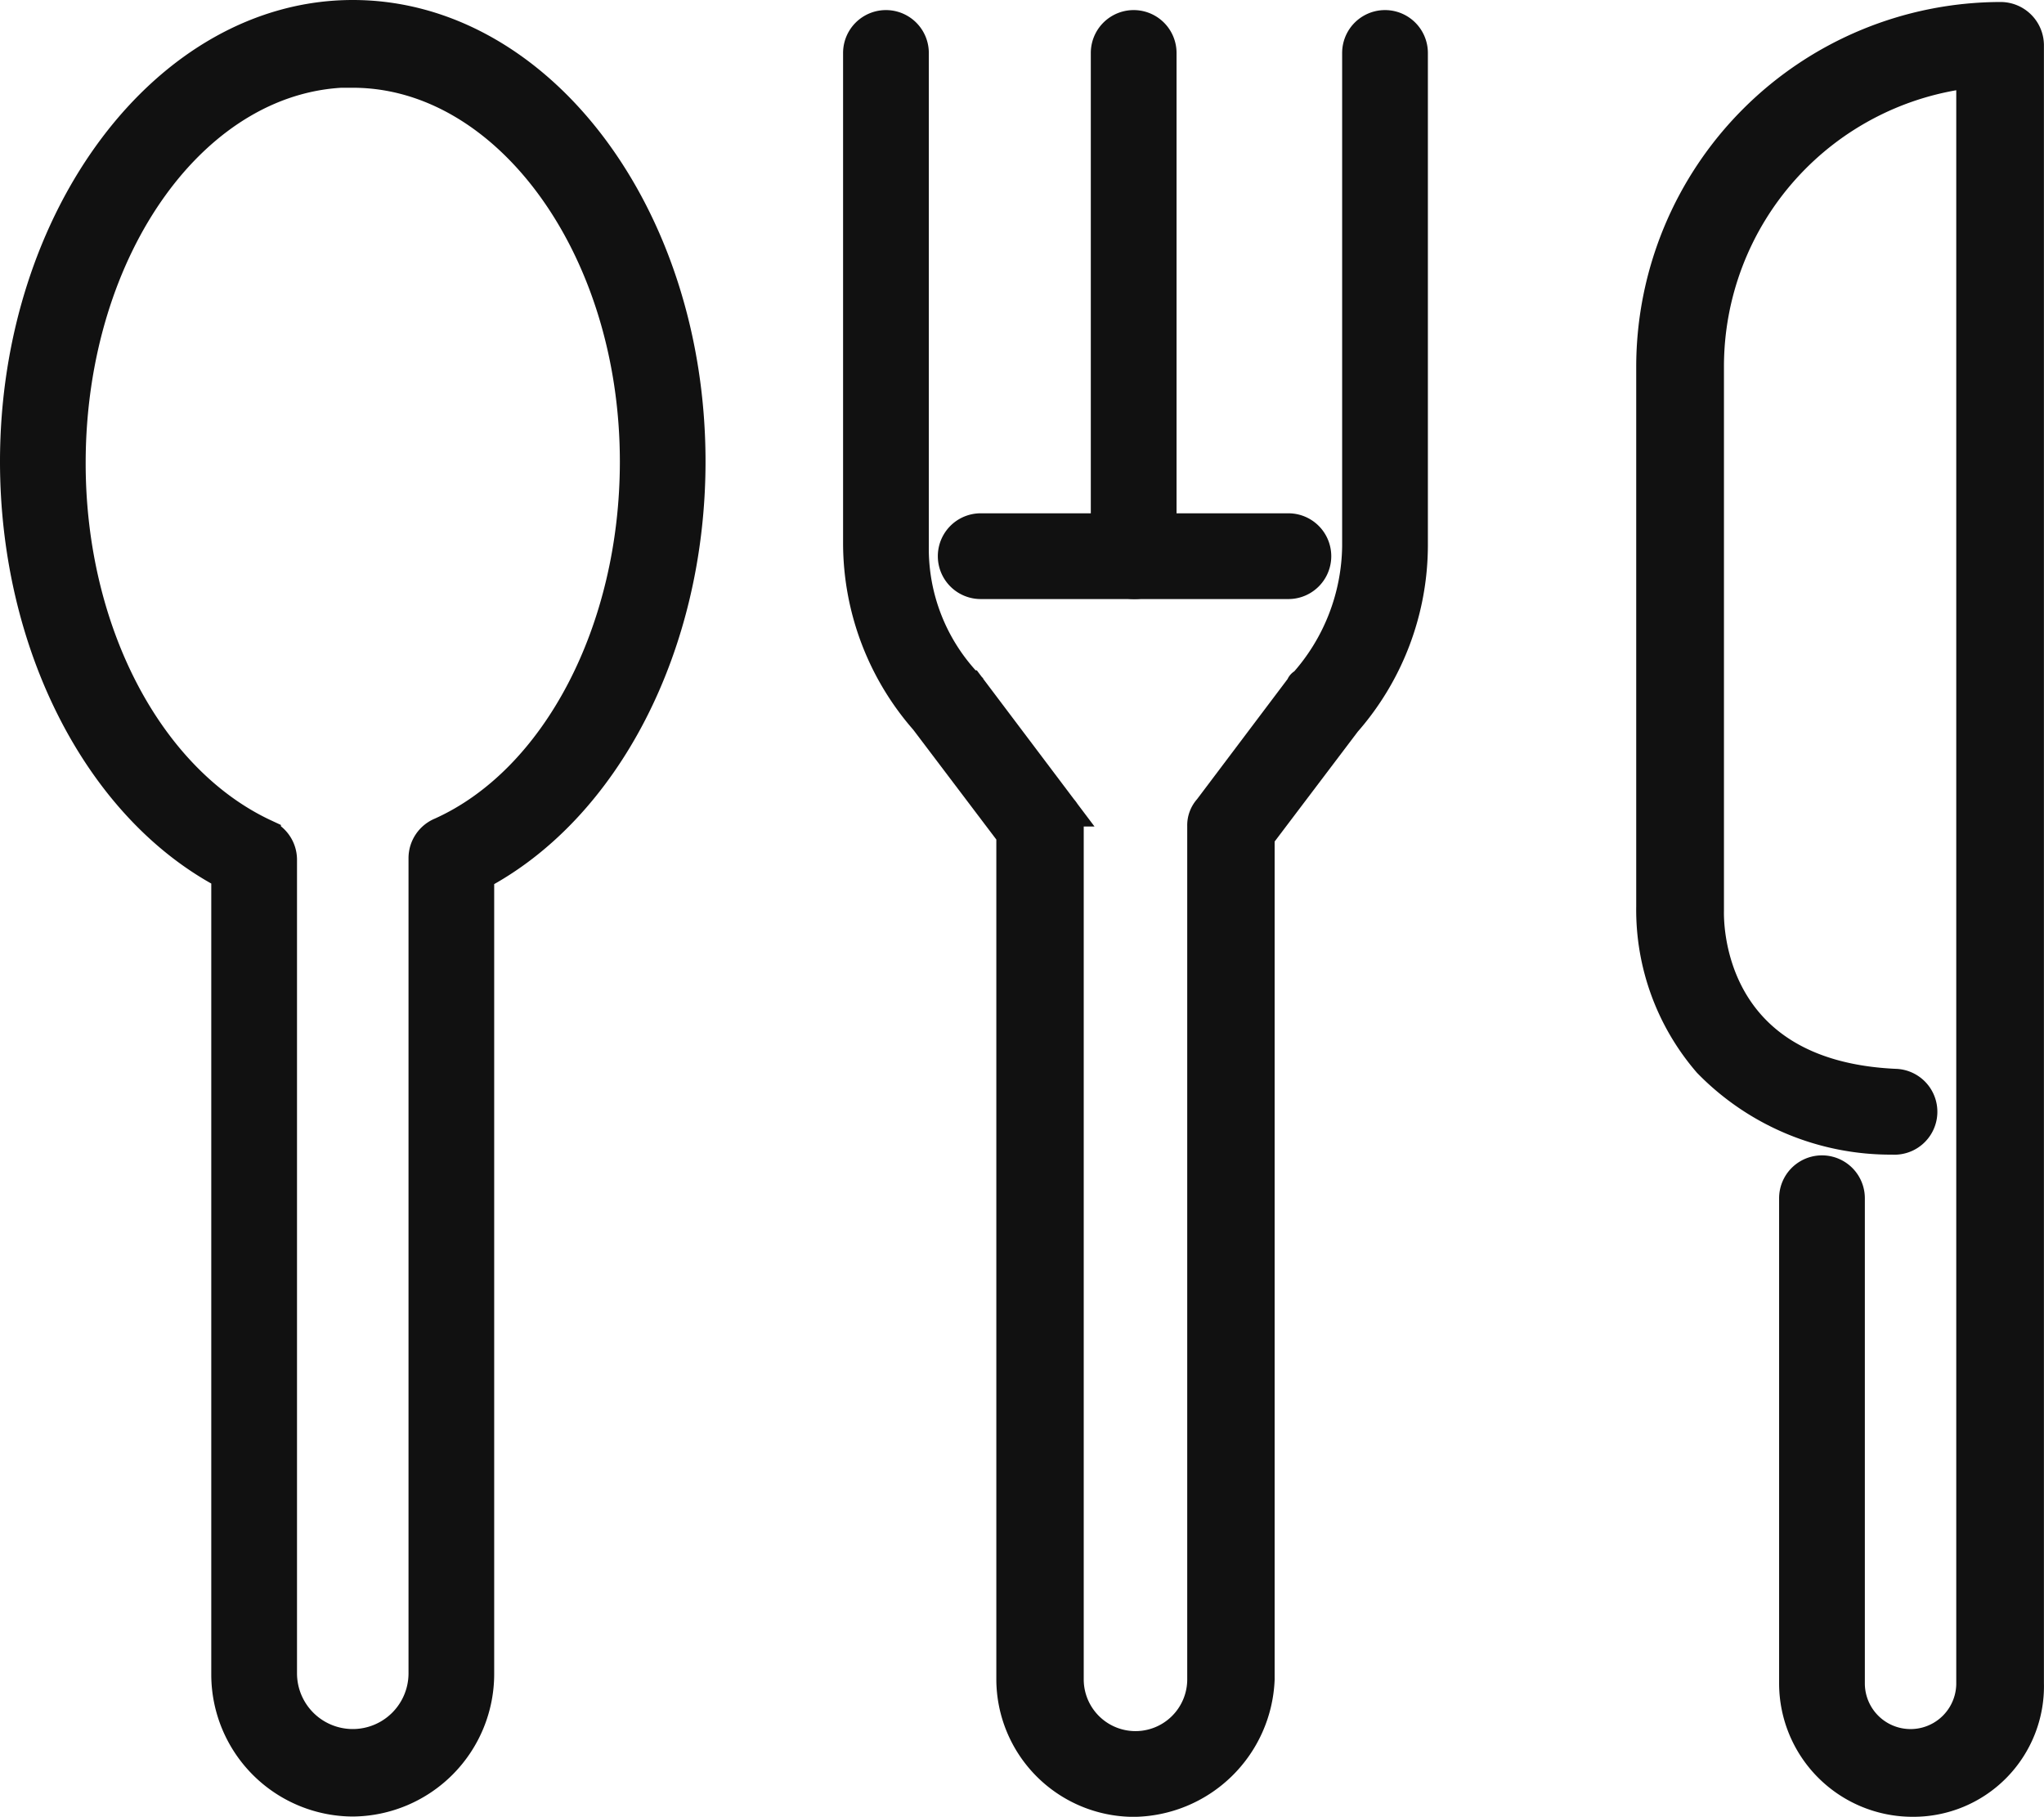 <svg xmlns="http://www.w3.org/2000/svg" width="30.611" height="27.204" viewBox="0 0 30.611 27.204">
  <g id="Group_1368" data-name="Group 1368" transform="translate(0.25 -5.45)">
    <path id="Path_8996" data-name="Path 8996" d="M5.033,32.4a1.878,1.878,0,0,1-1.869-1.869v-12C1.266,17.545,0,15.1,0,12.361,0,8.714,2.261,5.7,5.033,5.7s5.033,2.984,5.033,6.661c0,2.743-1.266,5.184-3.165,6.179V30.505A1.885,1.885,0,0,1,5.033,32.4Zm0-25.891c-2.351,0-4.25,2.622-4.25,5.877,0,2.532,1.175,4.762,2.924,5.576a.392.392,0,0,1,.241.362V30.505a1.085,1.085,0,0,0,2.17,0V18.3a.392.392,0,0,1,.241-.362c1.748-.784,2.924-3.044,2.924-5.576C9.283,9.136,7.354,6.514,5.033,6.514Z" transform="translate(0 0)" fill="#111" stroke="#111" stroke-width="0.5"/>
    <path id="Path_8997" data-name="Path 8997" d="M85.188,32.474a1.749,1.749,0,0,1-1.748-1.748V23.462a.392.392,0,0,1,.784,0v7.264a.934.934,0,1,0,1.869,0V6.584a4.45,4.45,0,0,0-3.979,4.431v8.138c0,.09-.09,2.5,2.833,2.622a.393.393,0,0,1-.06.784,3.793,3.793,0,0,1-2.743-1.145,3.476,3.476,0,0,1-.844-2.321V11.014A5.216,5.216,0,0,1,86.514,5.8a.4.4,0,0,1,.392.392V30.726A1.705,1.705,0,0,1,85.188,32.474Z" transform="translate(-56.796 -0.07)" fill="#111" stroke="#111" stroke-width="0.5"/>
    <g id="Group_1365" data-name="Group 1365" transform="translate(16.336 5.851)">
      <path id="Path_8998" data-name="Path 8998" d="M54.592,14.519a.4.4,0,0,1-.392-.392V6.592a.392.392,0,1,1,.784,0v7.535A.38.38,0,0,1,54.592,14.519Z" transform="translate(-54.2 -6.2)" fill="#111" stroke="#111" stroke-width="0.5"/>
    </g>
    <g id="Group_1366" data-name="Group 1366" transform="translate(12.629 5.851)">
      <path id="Path_8999" data-name="Path 8999" d="M46,32.754a1.814,1.814,0,0,1-1.808-1.808V18.286l-1.3-1.718a4,4,0,0,1-.995-2.622V6.592a.392.392,0,0,1,.784,0v7.384a2.965,2.965,0,0,0,.814,2.08.03.03,0,0,0,.03.03l1.386,1.839a.342.342,0,0,1,.09.241V30.945a1.025,1.025,0,0,0,2.05,0V18.166a.342.342,0,0,1,.09-.241l1.386-1.839a.03.03,0,0,1,.03-.03,3.163,3.163,0,0,0,.814-2.08V6.592a.392.392,0,0,1,.784,0v7.384a4,4,0,0,1-.995,2.622l-1.3,1.718V30.945A1.887,1.887,0,0,1,46,32.754Z" transform="translate(-41.9 -6.2)" fill="#111" stroke="#111" stroke-width="0.5"/>
    </g>
    <g id="Group_1367" data-name="Group 1367" transform="translate(14.045 13.386)">
      <path id="Path_9000" data-name="Path 9000" d="M51.6,31.984H46.992a.392.392,0,0,1,0-.784H51.6a.392.392,0,1,1,0,.784Z" transform="translate(-46.6 -31.2)" fill="#111" stroke="#111" stroke-width="0.5"/>
    </g>
  </g>
</svg>
